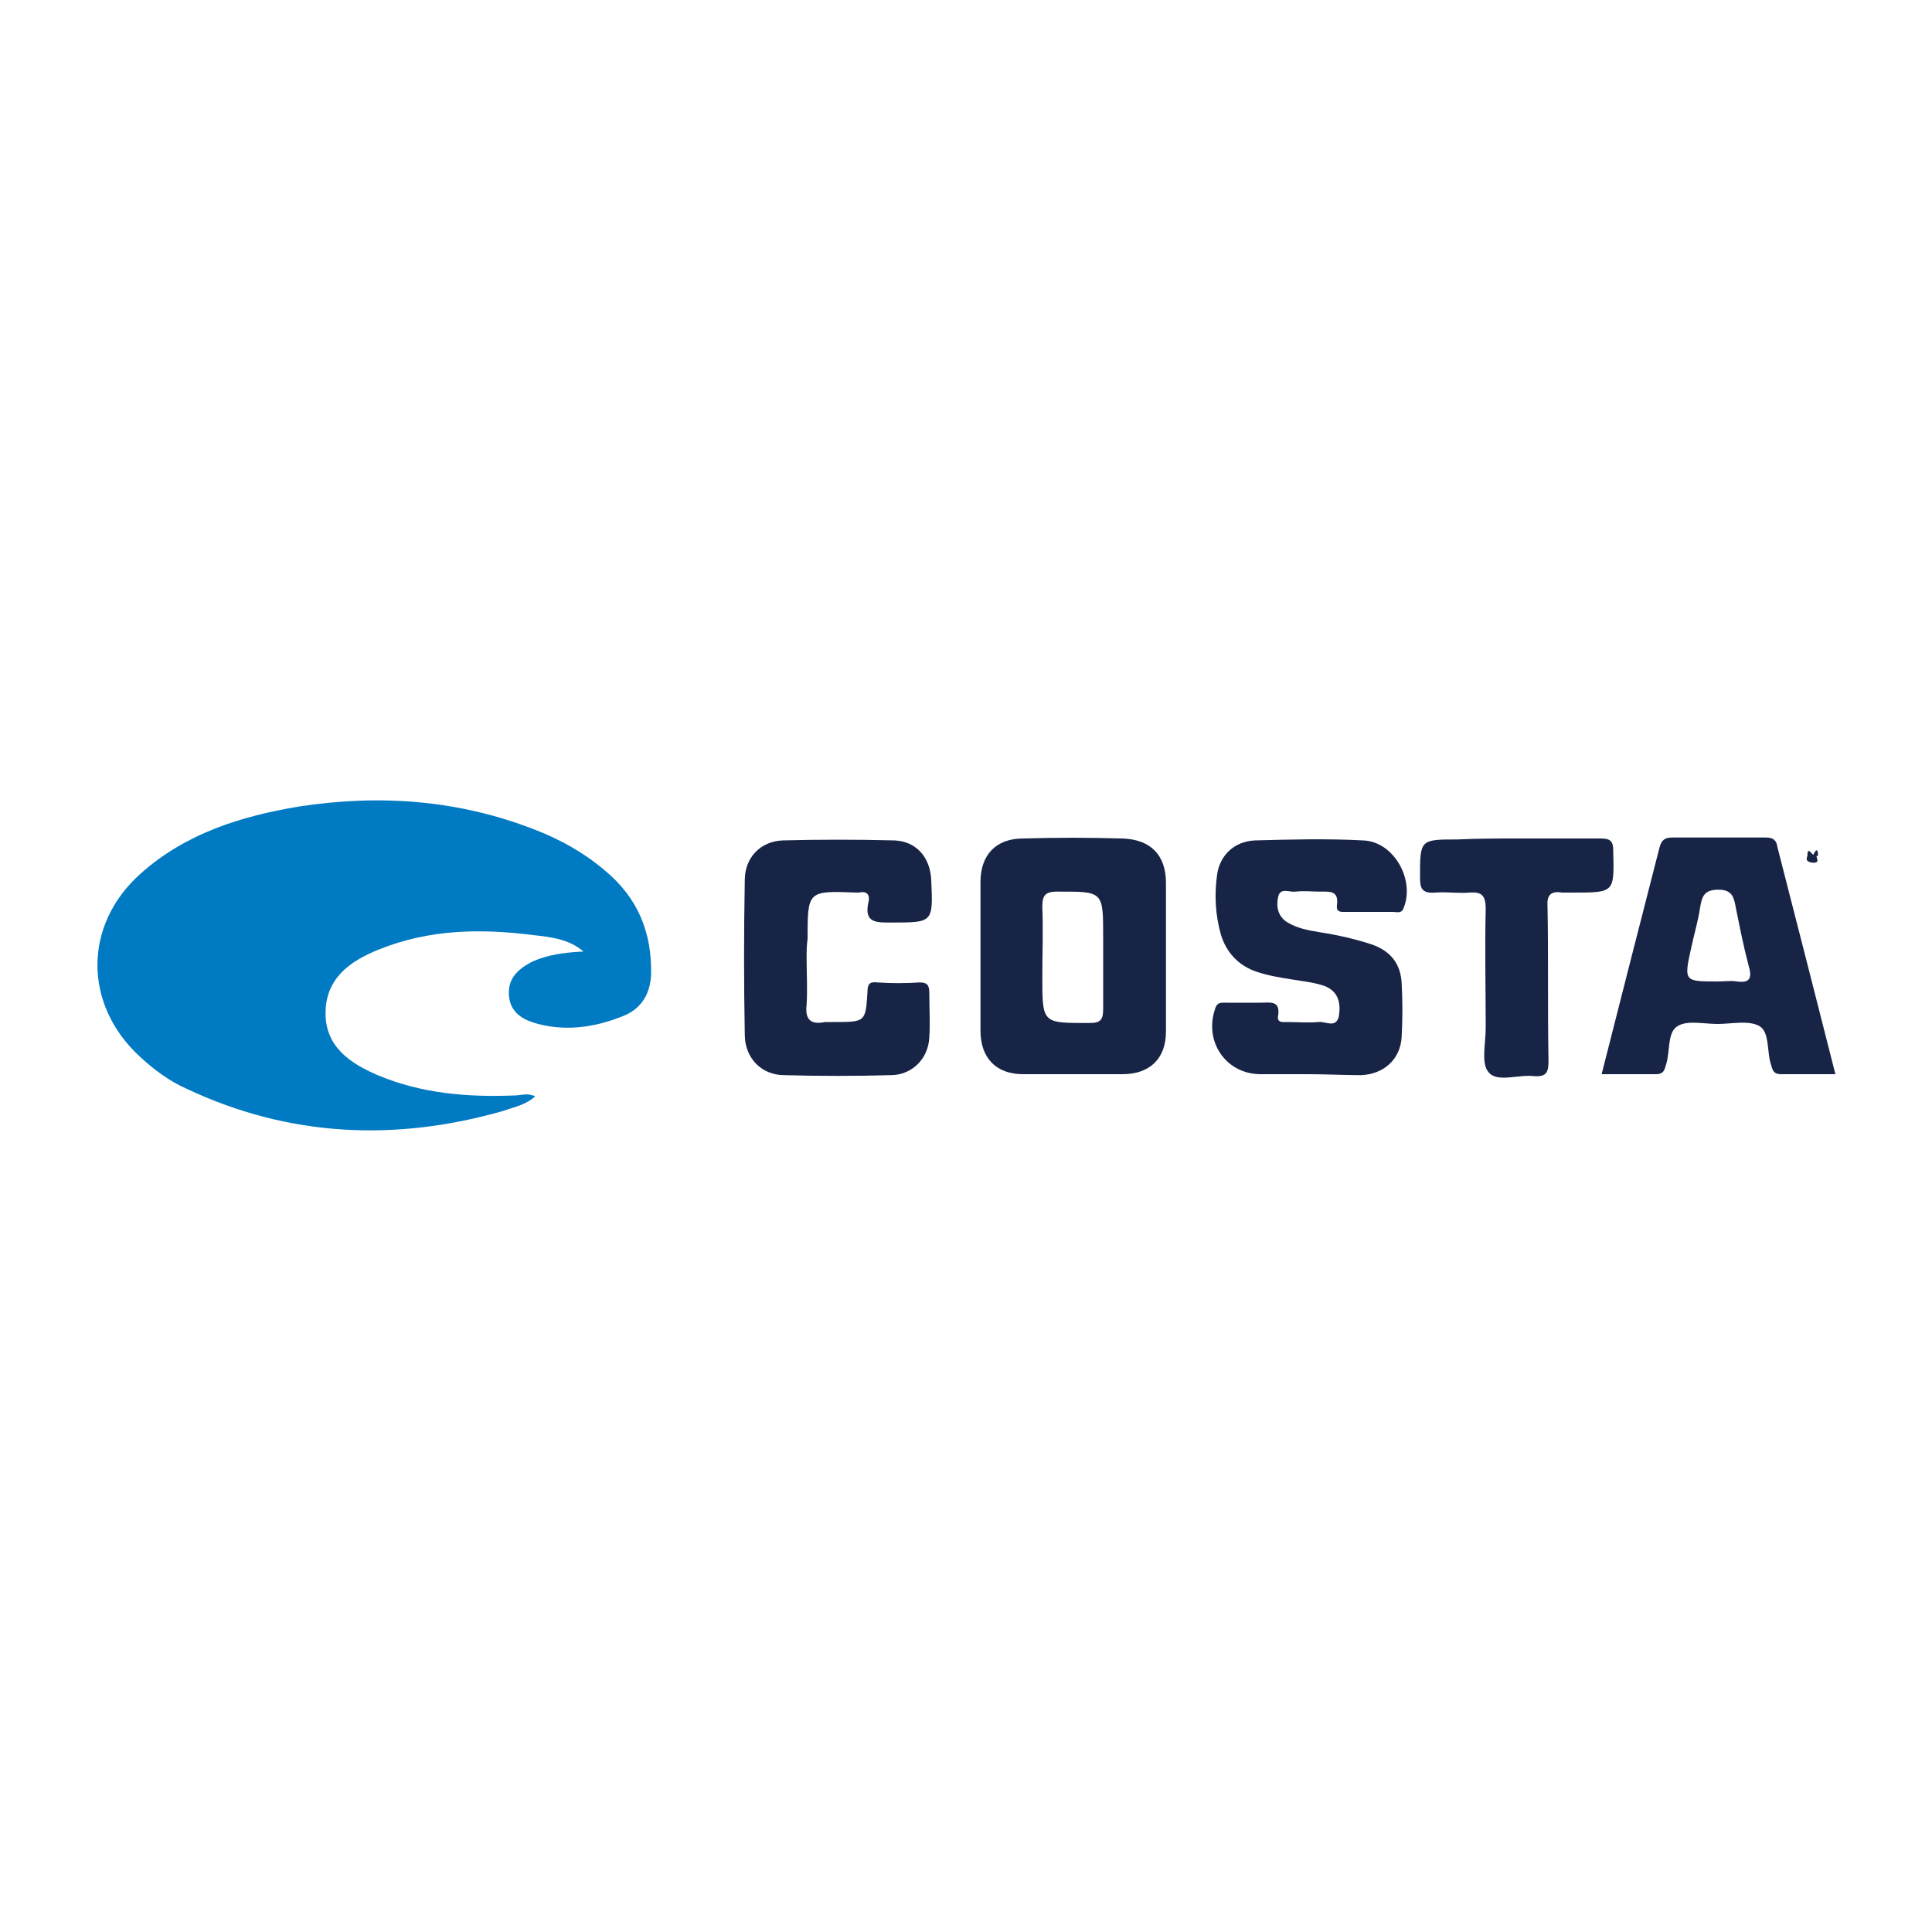 <?xml version="1.0" encoding="utf-8"?>
<!-- Generator: Adobe Illustrator 24.3.2, SVG Export Plug-In . SVG Version: 6.00 Build 0)  -->
<svg version="1.1" id="Layer_1" xmlns="http://www.w3.org/2000/svg" xmlns:xlink="http://www.w3.org/1999/xlink" x="0px" y="0px"
	 viewBox="0 0 200 200" style="enable-background:new 0 0 200 200;" xml:space="preserve">
<style type="text/css">
	.st0{fill:#007AC2;}
	.st1{fill:#182446;}
</style>
<g>
	<path class="st0" d="M60.4,98.5c-1.5-1.3-3.4-1.5-5.2-1.7c-5.5-0.7-10.8-0.6-16,1.5c-3,1.2-5.5,3-5.5,6.6c0,3.5,2.6,5.2,5.4,6.4
		c4.5,1.9,9.3,2.3,14.2,2.1c0.6,0,1.3-0.3,2.1,0.1c-1,0.9-2.2,1.1-3.3,1.5c-11.2,3.2-22.2,2.7-32.8-2.3c-1.8-0.8-3.4-2-4.8-3.3
		c-5.9-5.4-5.9-13.7,0.1-19c4.6-4.1,10.3-5.9,16.3-6.9c8.4-1.3,16.6-0.7,24.5,2.4c2.6,1,5.1,2.4,7.2,4.2c3.4,2.8,4.9,6.4,4.8,10.8
		c-0.1,1.9-0.9,3.4-2.7,4.2c-2.9,1.2-5.9,1.7-9,0.9c-1.5-0.4-2.8-1.1-3-2.8c-0.2-1.8,0.8-2.8,2.3-3.6C56.7,98.8,58.5,98.6,60.4,98.5
		z"/>
	<path class="st1" d="M120.7,98.9c0,2.6,0,5.3,0,7.9c0,2.8-1.7,4.4-4.5,4.4c-3.4,0-6.8,0-10.3,0c-2.8,0-4.4-1.7-4.4-4.5
		c0-5.1,0-10.3,0-15.4c0-2.8,1.6-4.5,4.4-4.5c3.4-0.1,6.8-0.1,10.3,0c2.9,0.1,4.5,1.7,4.5,4.6C120.7,93.9,120.7,96.4,120.7,98.9z
		 M114.2,99c0-0.7,0-1.3,0-2c0-4.8,0-4.7-4.8-4.7c-1.3,0-1.5,0.5-1.5,1.6c0.1,2.4,0,4.8,0,7.2c0,4.9,0,4.8,4.9,4.8
		c1.2,0,1.4-0.4,1.4-1.5C114.2,102.6,114.2,100.8,114.2,99z"/>
	<path class="st1" d="M135.5,111.2c-1.7,0-3.3,0-5,0c-3.6,0-5.9-3.4-4.7-6.8c0.2-0.7,0.7-0.6,1.2-0.6c1.2,0,2.3,0,3.5,0
		c0.9,0,2.1-0.3,1.8,1.4c-0.1,0.7,0.5,0.6,0.9,0.6c1.1,0,2.2,0.1,3.3,0c0.7-0.1,1.8,0.7,2.1-0.6c0.2-1.3,0-2.5-1.4-3.1
		c-1.1-0.4-2.2-0.5-3.4-0.7c-1.3-0.2-2.5-0.4-3.7-0.8c-1.8-0.6-3.1-1.9-3.7-3.8c-0.6-2.1-0.7-4.2-0.4-6.3c0.3-2,1.8-3.4,3.9-3.5
		c3.7-0.1,7.5-0.2,11.2,0c3.2,0.1,5.4,4.1,4.2,7c-0.2,0.6-0.7,0.4-1.1,0.4c-1.6,0-3.2,0-4.8,0c-0.5,0-1.1,0.1-1-0.7
		c0.2-1.5-0.7-1.4-1.7-1.4c-0.9,0-1.7-0.1-2.6,0c-0.6,0.1-1.6-0.5-1.8,0.6c-0.2,1,0,2,1,2.6c1,0.6,2.1,0.8,3.3,1
		c1.9,0.3,3.7,0.7,5.5,1.3c1.9,0.7,2.9,2,3,4c0.1,1.8,0.1,3.7,0,5.5c-0.1,2.3-1.8,3.9-4.2,4C139.1,111.3,137.3,111.2,135.5,111.2z"
		/>
	<path class="st1" d="M165.8,111.2c2-7.9,4-15.7,6-23.5c0.2-0.7,0.5-1,1.3-1c3.2,0,6.5,0,9.7,0c0.8,0,1.1,0.3,1.2,1
		c2,7.8,4,15.6,6,23.5c-2,0-3.8,0-5.6,0c-0.9,0-0.9-0.5-1.1-1.1c-0.4-1.3-0.1-3.3-1.2-3.9c-1.1-0.6-2.9-0.2-4.3-0.2
		c-1.4,0-3.1-0.4-4.1,0.2c-1.1,0.6-0.8,2.5-1.2,3.9c-0.2,0.6-0.2,1.1-1.1,1.1C169.6,111.2,167.8,111.2,165.8,111.2z M177.8,101.6
		c0.7,0,1.3-0.1,2,0c1.4,0.2,1.6-0.4,1.2-1.7c-0.5-1.9-0.9-3.9-1.3-5.9c-0.2-1-0.3-1.9-1.8-1.9c-1.5,0-1.7,0.7-1.9,1.8
		c-0.2,1.4-0.6,2.7-0.9,4.1C174.3,101.6,174.3,101.6,177.8,101.6z"/>
	<path class="st1" d="M83.5,99.2c0,1.6,0.1,3.2,0,4.8c-0.2,1.6,0.5,2.1,1.9,1.8c0.3,0,0.6,0,0.9,0c3.3,0,3.3,0,3.5-3.1
		c0-0.8,0.2-1.1,1-1c1.5,0.1,2.9,0.1,4.4,0c0.8,0,1,0.3,1,1.1c0,1.5,0.1,3.1,0,4.6c-0.1,2.2-1.8,3.9-4,3.9c-3.7,0.1-7.3,0.1-11,0
		c-2.4,0-4.1-1.8-4.1-4.2c-0.1-5.3-0.1-10.6,0-16c0-2.3,1.6-4,3.9-4.1c3.8-0.1,7.7-0.1,11.6,0c2.3,0.1,3.7,1.8,3.8,4.1
		c0.2,4.4,0.2,4.4-4.1,4.4c-1.5,0-2.9,0.1-2.4-2.1c0.2-0.8-0.2-1.2-1-1c-0.1,0-0.1,0-0.2,0c-5.1-0.2-5.1-0.2-5.1,4.8
		C83.5,97.9,83.5,98.5,83.5,99.2z"/>
	<path class="st1" d="M157.1,86.8c2.9,0,5.8,0,8.6,0c0.9,0,1.3,0.2,1.3,1.2c0.1,4.4,0.2,4.4-4.2,4.4c-0.4,0-0.7,0-1.1,0
		c-1.2-0.2-1.6,0.3-1.5,1.5c0.1,5.3,0,10.5,0.1,15.8c0,1.2-0.1,1.8-1.5,1.7c-1.6-0.2-3.8,0.7-4.7-0.4c-0.8-0.9-0.3-3-0.3-4.6
		c0-4.1-0.1-8.2,0-12.3c0-1.4-0.4-1.8-1.7-1.7c-1.2,0.1-2.3-0.1-3.5,0c-1.4,0.1-1.6-0.4-1.6-1.6c0-3.9,0-3.9,3.9-3.9
		C152.9,86.8,155,86.8,157.1,86.8z"/>
	<path class="st1" d="M187.7,88.5c0.3-0.6,0.5-0.7,0.5,0.1c-0.5-0.1,0.5,0.8-0.6,0.7c-0.7-0.1-0.6-0.4-0.5-0.7
		C187.1,87.7,187.4,88.2,187.7,88.5z"/>
</g>
</svg>
